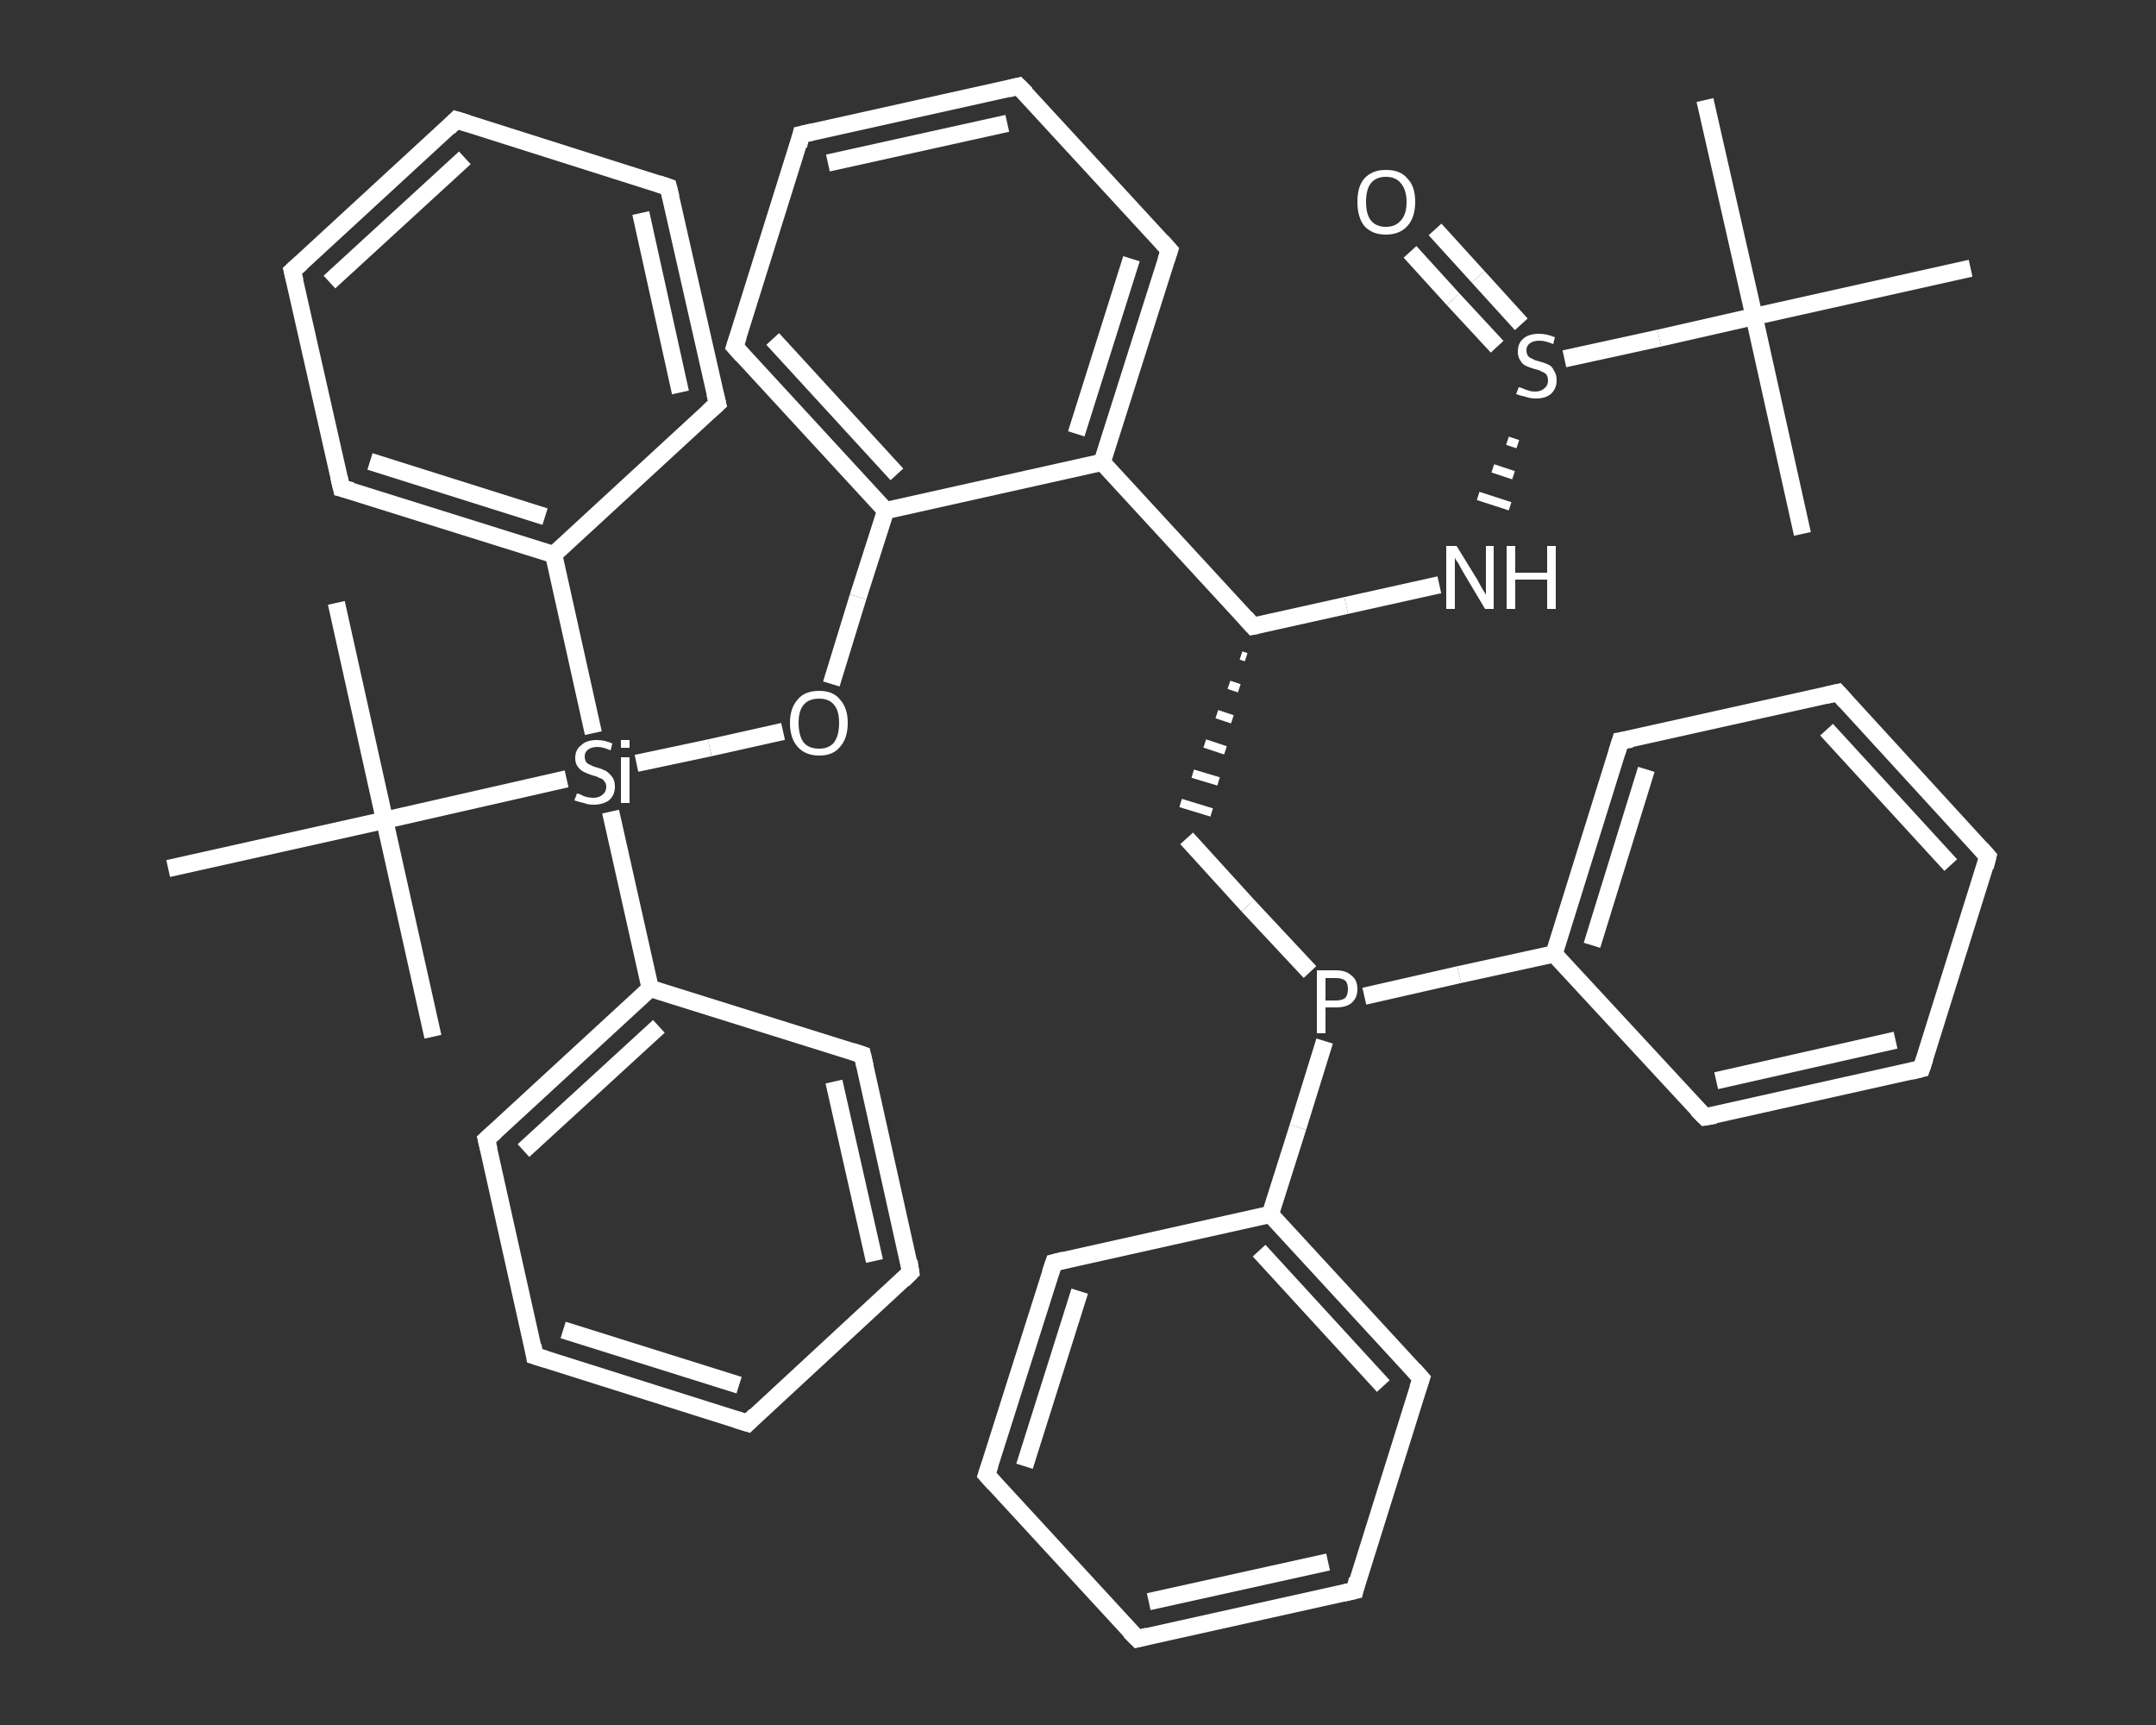 <?xml version='1.0' encoding='iso-8859-1'?>
<svg version='1.1' baseProfile='full'
              xmlns='http://www.w3.org/2000/svg'
                      xmlns:rdkit='http://www.rdkit.org/xml'
                      xmlns:xlink='http://www.w3.org/1999/xlink'
                  xml:space='preserve'
width='250px' height='200px' viewBox='0 0 250 200'>
<rect x="0" y="0" width="250" height="200" fill="#333333" stroke="none"/>
<!-- END OF HEADER -->
<rect style='opacity:1.0;fill:transparent;stroke:none' width='250.0' height='200.0' x='0.0' y='0.0'> </rect>
<path class='bond-0 atom-0 atom-1' d='M 197.7,11.6 L 203.4,36.7' style='fill:none;fill-rule:evenodd;stroke:#FFFFFF;stroke-width:2.0px;stroke-linecap:butt;stroke-linejoin:miter;stroke-opacity:1' />
<path class='bond-1 atom-1 atom-2' d='M 203.4,36.7 L 209.0,61.9' style='fill:none;fill-rule:evenodd;stroke:#FFFFFF;stroke-width:2.0px;stroke-linecap:butt;stroke-linejoin:miter;stroke-opacity:1' />
<path class='bond-2 atom-1 atom-3' d='M 203.4,36.7 L 228.5,31.1' style='fill:none;fill-rule:evenodd;stroke:#FFFFFF;stroke-width:2.0px;stroke-linecap:butt;stroke-linejoin:miter;stroke-opacity:1' />
<path class='bond-3 atom-1 atom-4' d='M 203.4,36.7 L 192.4,39.2' style='fill:none;fill-rule:evenodd;stroke:#FFFFFF;stroke-width:2.0px;stroke-linecap:butt;stroke-linejoin:miter;stroke-opacity:1' />
<path class='bond-3 atom-1 atom-4' d='M 192.4,39.2 L 181.4,41.6' style='fill:none;fill-rule:evenodd;stroke:#FFFFFF;stroke-width:2.0px;stroke-linecap:butt;stroke-linejoin:miter;stroke-opacity:1' />
<path class='bond-4 atom-4 atom-5' d='M 176.4,37.6 L 171.4,32.1' style='fill:none;fill-rule:evenodd;stroke:#FFFFFF;stroke-width:2.0px;stroke-linecap:butt;stroke-linejoin:miter;stroke-opacity:1' />
<path class='bond-4 atom-4 atom-5' d='M 171.4,32.1 L 166.4,26.6' style='fill:none;fill-rule:evenodd;stroke:#FFFFFF;stroke-width:2.0px;stroke-linecap:butt;stroke-linejoin:miter;stroke-opacity:1' />
<path class='bond-4 atom-4 atom-5' d='M 173.6,40.2 L 168.5,34.7' style='fill:none;fill-rule:evenodd;stroke:#FFFFFF;stroke-width:2.0px;stroke-linecap:butt;stroke-linejoin:miter;stroke-opacity:1' />
<path class='bond-4 atom-4 atom-5' d='M 168.5,34.7 L 163.5,29.2' style='fill:none;fill-rule:evenodd;stroke:#FFFFFF;stroke-width:2.0px;stroke-linecap:butt;stroke-linejoin:miter;stroke-opacity:1' />
<path class='bond-5 atom-4 atom-6' d='M 174.8,51.1 L 176.0,51.5' style='fill:none;fill-rule:evenodd;stroke:#FFFFFF;stroke-width:1.0px;stroke-linecap:butt;stroke-linejoin:miter;stroke-opacity:1' />
<path class='bond-5 atom-4 atom-6' d='M 173.1,54.3 L 175.5,55.1' style='fill:none;fill-rule:evenodd;stroke:#FFFFFF;stroke-width:1.0px;stroke-linecap:butt;stroke-linejoin:miter;stroke-opacity:1' />
<path class='bond-5 atom-4 atom-6' d='M 171.4,57.5 L 175.1,58.7' style='fill:none;fill-rule:evenodd;stroke:#FFFFFF;stroke-width:1.0px;stroke-linecap:butt;stroke-linejoin:miter;stroke-opacity:1' />
<path class='bond-6 atom-6 atom-7' d='M 166.9,67.8 L 156.1,70.2' style='fill:none;fill-rule:evenodd;stroke:#FFFFFF;stroke-width:2.0px;stroke-linecap:butt;stroke-linejoin:miter;stroke-opacity:1' />
<path class='bond-6 atom-6 atom-7' d='M 156.1,70.2 L 145.3,72.6' style='fill:none;fill-rule:evenodd;stroke:#FFFFFF;stroke-width:2.0px;stroke-linecap:butt;stroke-linejoin:miter;stroke-opacity:1' />
<path class='bond-7 atom-7 atom-8' d='M 143.9,76.0 L 144.5,76.2' style='fill:none;fill-rule:evenodd;stroke:#FFFFFF;stroke-width:1.0px;stroke-linecap:butt;stroke-linejoin:miter;stroke-opacity:1' />
<path class='bond-7 atom-7 atom-8' d='M 142.5,79.4 L 143.7,79.8' style='fill:none;fill-rule:evenodd;stroke:#FFFFFF;stroke-width:1.0px;stroke-linecap:butt;stroke-linejoin:miter;stroke-opacity:1' />
<path class='bond-7 atom-7 atom-8' d='M 141.1,82.8 L 142.9,83.4' style='fill:none;fill-rule:evenodd;stroke:#FFFFFF;stroke-width:1.0px;stroke-linecap:butt;stroke-linejoin:miter;stroke-opacity:1' />
<path class='bond-7 atom-7 atom-8' d='M 139.7,86.2 L 142.1,87.0' style='fill:none;fill-rule:evenodd;stroke:#FFFFFF;stroke-width:1.0px;stroke-linecap:butt;stroke-linejoin:miter;stroke-opacity:1' />
<path class='bond-7 atom-7 atom-8' d='M 138.3,89.7 L 141.3,90.6' style='fill:none;fill-rule:evenodd;stroke:#FFFFFF;stroke-width:1.0px;stroke-linecap:butt;stroke-linejoin:miter;stroke-opacity:1' />
<path class='bond-7 atom-7 atom-8' d='M 136.9,93.1 L 140.5,94.2' style='fill:none;fill-rule:evenodd;stroke:#FFFFFF;stroke-width:1.0px;stroke-linecap:butt;stroke-linejoin:miter;stroke-opacity:1' />
<path class='bond-8 atom-8 atom-9' d='M 137.6,97.2 L 144.7,105.0' style='fill:none;fill-rule:evenodd;stroke:#FFFFFF;stroke-width:2.0px;stroke-linecap:butt;stroke-linejoin:miter;stroke-opacity:1' />
<path class='bond-8 atom-8 atom-9' d='M 144.7,105.0 L 151.9,112.7' style='fill:none;fill-rule:evenodd;stroke:#FFFFFF;stroke-width:2.0px;stroke-linecap:butt;stroke-linejoin:miter;stroke-opacity:1' />
<path class='bond-9 atom-9 atom-10' d='M 153.6,120.7 L 150.5,130.7' style='fill:none;fill-rule:evenodd;stroke:#FFFFFF;stroke-width:2.0px;stroke-linecap:butt;stroke-linejoin:miter;stroke-opacity:1' />
<path class='bond-9 atom-9 atom-10' d='M 150.5,130.7 L 147.3,140.8' style='fill:none;fill-rule:evenodd;stroke:#FFFFFF;stroke-width:2.0px;stroke-linecap:butt;stroke-linejoin:miter;stroke-opacity:1' />
<path class='bond-10 atom-10 atom-11' d='M 147.3,140.8 L 164.8,159.8' style='fill:none;fill-rule:evenodd;stroke:#FFFFFF;stroke-width:2.0px;stroke-linecap:butt;stroke-linejoin:miter;stroke-opacity:1' />
<path class='bond-10 atom-10 atom-11' d='M 146.0,145.0 L 160.4,160.7' style='fill:none;fill-rule:evenodd;stroke:#FFFFFF;stroke-width:2.0px;stroke-linecap:butt;stroke-linejoin:miter;stroke-opacity:1' />
<path class='bond-11 atom-11 atom-12' d='M 164.8,159.8 L 157.1,184.4' style='fill:none;fill-rule:evenodd;stroke:#FFFFFF;stroke-width:2.0px;stroke-linecap:butt;stroke-linejoin:miter;stroke-opacity:1' />
<path class='bond-12 atom-12 atom-13' d='M 157.1,184.4 L 131.9,190.0' style='fill:none;fill-rule:evenodd;stroke:#FFFFFF;stroke-width:2.0px;stroke-linecap:butt;stroke-linejoin:miter;stroke-opacity:1' />
<path class='bond-12 atom-12 atom-13' d='M 154.0,181.1 L 133.2,185.7' style='fill:none;fill-rule:evenodd;stroke:#FFFFFF;stroke-width:2.0px;stroke-linecap:butt;stroke-linejoin:miter;stroke-opacity:1' />
<path class='bond-13 atom-13 atom-14' d='M 131.9,190.0 L 114.4,171.0' style='fill:none;fill-rule:evenodd;stroke:#FFFFFF;stroke-width:2.0px;stroke-linecap:butt;stroke-linejoin:miter;stroke-opacity:1' />
<path class='bond-14 atom-14 atom-15' d='M 114.4,171.0 L 122.2,146.4' style='fill:none;fill-rule:evenodd;stroke:#FFFFFF;stroke-width:2.0px;stroke-linecap:butt;stroke-linejoin:miter;stroke-opacity:1' />
<path class='bond-14 atom-14 atom-15' d='M 118.8,170.0 L 125.2,149.7' style='fill:none;fill-rule:evenodd;stroke:#FFFFFF;stroke-width:2.0px;stroke-linecap:butt;stroke-linejoin:miter;stroke-opacity:1' />
<path class='bond-15 atom-9 atom-16' d='M 158.2,115.5 L 169.2,113.0' style='fill:none;fill-rule:evenodd;stroke:#FFFFFF;stroke-width:2.0px;stroke-linecap:butt;stroke-linejoin:miter;stroke-opacity:1' />
<path class='bond-15 atom-9 atom-16' d='M 169.2,113.0 L 180.2,110.6' style='fill:none;fill-rule:evenodd;stroke:#FFFFFF;stroke-width:2.0px;stroke-linecap:butt;stroke-linejoin:miter;stroke-opacity:1' />
<path class='bond-16 atom-16 atom-17' d='M 180.2,110.6 L 187.9,85.9' style='fill:none;fill-rule:evenodd;stroke:#FFFFFF;stroke-width:2.0px;stroke-linecap:butt;stroke-linejoin:miter;stroke-opacity:1' />
<path class='bond-16 atom-16 atom-17' d='M 184.6,109.6 L 190.9,89.2' style='fill:none;fill-rule:evenodd;stroke:#FFFFFF;stroke-width:2.0px;stroke-linecap:butt;stroke-linejoin:miter;stroke-opacity:1' />
<path class='bond-17 atom-17 atom-18' d='M 187.9,85.9 L 213.1,80.3' style='fill:none;fill-rule:evenodd;stroke:#FFFFFF;stroke-width:2.0px;stroke-linecap:butt;stroke-linejoin:miter;stroke-opacity:1' />
<path class='bond-18 atom-18 atom-19' d='M 213.1,80.3 L 230.5,99.3' style='fill:none;fill-rule:evenodd;stroke:#FFFFFF;stroke-width:2.0px;stroke-linecap:butt;stroke-linejoin:miter;stroke-opacity:1' />
<path class='bond-18 atom-18 atom-19' d='M 211.8,84.6 L 226.2,100.3' style='fill:none;fill-rule:evenodd;stroke:#FFFFFF;stroke-width:2.0px;stroke-linecap:butt;stroke-linejoin:miter;stroke-opacity:1' />
<path class='bond-19 atom-19 atom-20' d='M 230.5,99.3 L 222.8,123.9' style='fill:none;fill-rule:evenodd;stroke:#FFFFFF;stroke-width:2.0px;stroke-linecap:butt;stroke-linejoin:miter;stroke-opacity:1' />
<path class='bond-20 atom-20 atom-21' d='M 222.8,123.9 L 197.7,129.5' style='fill:none;fill-rule:evenodd;stroke:#FFFFFF;stroke-width:2.0px;stroke-linecap:butt;stroke-linejoin:miter;stroke-opacity:1' />
<path class='bond-20 atom-20 atom-21' d='M 219.8,120.6 L 199.0,125.3' style='fill:none;fill-rule:evenodd;stroke:#FFFFFF;stroke-width:2.0px;stroke-linecap:butt;stroke-linejoin:miter;stroke-opacity:1' />
<path class='bond-21 atom-7 atom-22' d='M 145.3,72.6 L 127.8,53.6' style='fill:none;fill-rule:evenodd;stroke:#FFFFFF;stroke-width:2.0px;stroke-linecap:butt;stroke-linejoin:miter;stroke-opacity:1' />
<path class='bond-22 atom-22 atom-23' d='M 127.8,53.6 L 135.6,29.0' style='fill:none;fill-rule:evenodd;stroke:#FFFFFF;stroke-width:2.0px;stroke-linecap:butt;stroke-linejoin:miter;stroke-opacity:1' />
<path class='bond-22 atom-22 atom-23' d='M 124.8,50.3 L 131.2,30.0' style='fill:none;fill-rule:evenodd;stroke:#FFFFFF;stroke-width:2.0px;stroke-linecap:butt;stroke-linejoin:miter;stroke-opacity:1' />
<path class='bond-23 atom-23 atom-24' d='M 135.6,29.0 L 118.1,10.0' style='fill:none;fill-rule:evenodd;stroke:#FFFFFF;stroke-width:2.0px;stroke-linecap:butt;stroke-linejoin:miter;stroke-opacity:1' />
<path class='bond-24 atom-24 atom-25' d='M 118.1,10.0 L 92.9,15.6' style='fill:none;fill-rule:evenodd;stroke:#FFFFFF;stroke-width:2.0px;stroke-linecap:butt;stroke-linejoin:miter;stroke-opacity:1' />
<path class='bond-24 atom-24 atom-25' d='M 116.8,14.3 L 96.0,18.9' style='fill:none;fill-rule:evenodd;stroke:#FFFFFF;stroke-width:2.0px;stroke-linecap:butt;stroke-linejoin:miter;stroke-opacity:1' />
<path class='bond-25 atom-25 atom-26' d='M 92.9,15.6 L 85.2,40.2' style='fill:none;fill-rule:evenodd;stroke:#FFFFFF;stroke-width:2.0px;stroke-linecap:butt;stroke-linejoin:miter;stroke-opacity:1' />
<path class='bond-26 atom-26 atom-27' d='M 85.2,40.2 L 102.7,59.2' style='fill:none;fill-rule:evenodd;stroke:#FFFFFF;stroke-width:2.0px;stroke-linecap:butt;stroke-linejoin:miter;stroke-opacity:1' />
<path class='bond-26 atom-26 atom-27' d='M 89.6,39.3 L 104.0,55.0' style='fill:none;fill-rule:evenodd;stroke:#FFFFFF;stroke-width:2.0px;stroke-linecap:butt;stroke-linejoin:miter;stroke-opacity:1' />
<path class='bond-27 atom-27 atom-28' d='M 102.7,59.2 L 99.5,69.2' style='fill:none;fill-rule:evenodd;stroke:#FFFFFF;stroke-width:2.0px;stroke-linecap:butt;stroke-linejoin:miter;stroke-opacity:1' />
<path class='bond-27 atom-27 atom-28' d='M 99.5,69.2 L 96.4,79.3' style='fill:none;fill-rule:evenodd;stroke:#FFFFFF;stroke-width:2.0px;stroke-linecap:butt;stroke-linejoin:miter;stroke-opacity:1' />
<path class='bond-28 atom-28 atom-29' d='M 90.8,84.8 L 82.3,86.7' style='fill:none;fill-rule:evenodd;stroke:#FFFFFF;stroke-width:2.0px;stroke-linecap:butt;stroke-linejoin:miter;stroke-opacity:1' />
<path class='bond-28 atom-28 atom-29' d='M 82.3,86.7 L 73.8,88.5' style='fill:none;fill-rule:evenodd;stroke:#FFFFFF;stroke-width:2.0px;stroke-linecap:butt;stroke-linejoin:miter;stroke-opacity:1' />
<path class='bond-29 atom-29 atom-30' d='M 70.8,94.1 L 75.4,114.6' style='fill:none;fill-rule:evenodd;stroke:#FFFFFF;stroke-width:2.0px;stroke-linecap:butt;stroke-linejoin:miter;stroke-opacity:1' />
<path class='bond-30 atom-30 atom-31' d='M 75.4,114.6 L 56.4,132.1' style='fill:none;fill-rule:evenodd;stroke:#FFFFFF;stroke-width:2.0px;stroke-linecap:butt;stroke-linejoin:miter;stroke-opacity:1' />
<path class='bond-30 atom-30 atom-31' d='M 76.4,119.0 L 60.7,133.4' style='fill:none;fill-rule:evenodd;stroke:#FFFFFF;stroke-width:2.0px;stroke-linecap:butt;stroke-linejoin:miter;stroke-opacity:1' />
<path class='bond-31 atom-31 atom-32' d='M 56.4,132.1 L 62.0,157.2' style='fill:none;fill-rule:evenodd;stroke:#FFFFFF;stroke-width:2.0px;stroke-linecap:butt;stroke-linejoin:miter;stroke-opacity:1' />
<path class='bond-32 atom-32 atom-33' d='M 62.0,157.2 L 86.7,165.0' style='fill:none;fill-rule:evenodd;stroke:#FFFFFF;stroke-width:2.0px;stroke-linecap:butt;stroke-linejoin:miter;stroke-opacity:1' />
<path class='bond-32 atom-32 atom-33' d='M 65.3,154.2 L 85.7,160.6' style='fill:none;fill-rule:evenodd;stroke:#FFFFFF;stroke-width:2.0px;stroke-linecap:butt;stroke-linejoin:miter;stroke-opacity:1' />
<path class='bond-33 atom-33 atom-34' d='M 86.7,165.0 L 105.6,147.5' style='fill:none;fill-rule:evenodd;stroke:#FFFFFF;stroke-width:2.0px;stroke-linecap:butt;stroke-linejoin:miter;stroke-opacity:1' />
<path class='bond-34 atom-34 atom-35' d='M 105.6,147.5 L 100.0,122.3' style='fill:none;fill-rule:evenodd;stroke:#FFFFFF;stroke-width:2.0px;stroke-linecap:butt;stroke-linejoin:miter;stroke-opacity:1' />
<path class='bond-34 atom-34 atom-35' d='M 101.4,146.2 L 96.7,125.4' style='fill:none;fill-rule:evenodd;stroke:#FFFFFF;stroke-width:2.0px;stroke-linecap:butt;stroke-linejoin:miter;stroke-opacity:1' />
<path class='bond-35 atom-29 atom-36' d='M 68.8,85.0 L 64.2,64.3' style='fill:none;fill-rule:evenodd;stroke:#FFFFFF;stroke-width:2.0px;stroke-linecap:butt;stroke-linejoin:miter;stroke-opacity:1' />
<path class='bond-36 atom-36 atom-37' d='M 64.2,64.3 L 39.6,56.6' style='fill:none;fill-rule:evenodd;stroke:#FFFFFF;stroke-width:2.0px;stroke-linecap:butt;stroke-linejoin:miter;stroke-opacity:1' />
<path class='bond-36 atom-36 atom-37' d='M 63.2,59.9 L 42.9,53.5' style='fill:none;fill-rule:evenodd;stroke:#FFFFFF;stroke-width:2.0px;stroke-linecap:butt;stroke-linejoin:miter;stroke-opacity:1' />
<path class='bond-37 atom-37 atom-38' d='M 39.6,56.6 L 33.9,31.4' style='fill:none;fill-rule:evenodd;stroke:#FFFFFF;stroke-width:2.0px;stroke-linecap:butt;stroke-linejoin:miter;stroke-opacity:1' />
<path class='bond-38 atom-38 atom-39' d='M 33.9,31.4 L 52.9,13.9' style='fill:none;fill-rule:evenodd;stroke:#FFFFFF;stroke-width:2.0px;stroke-linecap:butt;stroke-linejoin:miter;stroke-opacity:1' />
<path class='bond-38 atom-38 atom-39' d='M 38.2,32.7 L 53.9,18.3' style='fill:none;fill-rule:evenodd;stroke:#FFFFFF;stroke-width:2.0px;stroke-linecap:butt;stroke-linejoin:miter;stroke-opacity:1' />
<path class='bond-39 atom-39 atom-40' d='M 52.9,13.9 L 77.5,21.7' style='fill:none;fill-rule:evenodd;stroke:#FFFFFF;stroke-width:2.0px;stroke-linecap:butt;stroke-linejoin:miter;stroke-opacity:1' />
<path class='bond-40 atom-40 atom-41' d='M 77.5,21.7 L 83.2,46.8' style='fill:none;fill-rule:evenodd;stroke:#FFFFFF;stroke-width:2.0px;stroke-linecap:butt;stroke-linejoin:miter;stroke-opacity:1' />
<path class='bond-40 atom-40 atom-41' d='M 74.3,24.7 L 78.9,45.5' style='fill:none;fill-rule:evenodd;stroke:#FFFFFF;stroke-width:2.0px;stroke-linecap:butt;stroke-linejoin:miter;stroke-opacity:1' />
<path class='bond-41 atom-29 atom-42' d='M 65.7,90.3 L 44.6,95.1' style='fill:none;fill-rule:evenodd;stroke:#FFFFFF;stroke-width:2.0px;stroke-linecap:butt;stroke-linejoin:miter;stroke-opacity:1' />
<path class='bond-42 atom-42 atom-43' d='M 44.6,95.1 L 39.0,69.9' style='fill:none;fill-rule:evenodd;stroke:#FFFFFF;stroke-width:2.0px;stroke-linecap:butt;stroke-linejoin:miter;stroke-opacity:1' />
<path class='bond-43 atom-42 atom-44' d='M 44.6,95.1 L 50.2,120.2' style='fill:none;fill-rule:evenodd;stroke:#FFFFFF;stroke-width:2.0px;stroke-linecap:butt;stroke-linejoin:miter;stroke-opacity:1' />
<path class='bond-44 atom-42 atom-45' d='M 44.6,95.1 L 19.5,100.7' style='fill:none;fill-rule:evenodd;stroke:#FFFFFF;stroke-width:2.0px;stroke-linecap:butt;stroke-linejoin:miter;stroke-opacity:1' />
<path class='bond-45 atom-15 atom-10' d='M 122.2,146.4 L 147.3,140.8' style='fill:none;fill-rule:evenodd;stroke:#FFFFFF;stroke-width:2.0px;stroke-linecap:butt;stroke-linejoin:miter;stroke-opacity:1' />
<path class='bond-46 atom-21 atom-16' d='M 197.7,129.5 L 180.2,110.6' style='fill:none;fill-rule:evenodd;stroke:#FFFFFF;stroke-width:2.0px;stroke-linecap:butt;stroke-linejoin:miter;stroke-opacity:1' />
<path class='bond-47 atom-27 atom-22' d='M 102.7,59.2 L 127.8,53.6' style='fill:none;fill-rule:evenodd;stroke:#FFFFFF;stroke-width:2.0px;stroke-linecap:butt;stroke-linejoin:miter;stroke-opacity:1' />
<path class='bond-48 atom-35 atom-30' d='M 100.0,122.3 L 75.4,114.6' style='fill:none;fill-rule:evenodd;stroke:#FFFFFF;stroke-width:2.0px;stroke-linecap:butt;stroke-linejoin:miter;stroke-opacity:1' />
<path class='bond-49 atom-41 atom-36' d='M 83.2,46.8 L 64.2,64.3' style='fill:none;fill-rule:evenodd;stroke:#FFFFFF;stroke-width:2.0px;stroke-linecap:butt;stroke-linejoin:miter;stroke-opacity:1' />
<path d='M 145.8,72.5 L 145.3,72.6 L 144.4,71.6' style='fill:none;stroke:#FFFFFF;stroke-width:2.0px;stroke-linecap:butt;stroke-linejoin:miter;stroke-opacity:1;' />
<path d='M 163.9,158.8 L 164.8,159.8 L 164.4,161.0' style='fill:none;stroke:#FFFFFF;stroke-width:2.0px;stroke-linecap:butt;stroke-linejoin:miter;stroke-opacity:1;' />
<path d='M 157.4,183.1 L 157.1,184.4 L 155.8,184.7' style='fill:none;stroke:#FFFFFF;stroke-width:2.0px;stroke-linecap:butt;stroke-linejoin:miter;stroke-opacity:1;' />
<path d='M 133.1,189.7 L 131.9,190.0 L 131.0,189.1' style='fill:none;stroke:#FFFFFF;stroke-width:2.0px;stroke-linecap:butt;stroke-linejoin:miter;stroke-opacity:1;' />
<path d='M 115.3,172.0 L 114.4,171.0 L 114.8,169.8' style='fill:none;stroke:#FFFFFF;stroke-width:2.0px;stroke-linecap:butt;stroke-linejoin:miter;stroke-opacity:1;' />
<path d='M 121.8,147.6 L 122.2,146.4 L 123.4,146.1' style='fill:none;stroke:#FFFFFF;stroke-width:2.0px;stroke-linecap:butt;stroke-linejoin:miter;stroke-opacity:1;' />
<path d='M 187.5,87.2 L 187.9,85.9 L 189.2,85.7' style='fill:none;stroke:#FFFFFF;stroke-width:2.0px;stroke-linecap:butt;stroke-linejoin:miter;stroke-opacity:1;' />
<path d='M 211.8,80.6 L 213.1,80.3 L 214.0,81.3' style='fill:none;stroke:#FFFFFF;stroke-width:2.0px;stroke-linecap:butt;stroke-linejoin:miter;stroke-opacity:1;' />
<path d='M 229.7,98.4 L 230.5,99.3 L 230.2,100.5' style='fill:none;stroke:#FFFFFF;stroke-width:2.0px;stroke-linecap:butt;stroke-linejoin:miter;stroke-opacity:1;' />
<path d='M 223.2,122.7 L 222.8,123.9 L 221.6,124.2' style='fill:none;stroke:#FFFFFF;stroke-width:2.0px;stroke-linecap:butt;stroke-linejoin:miter;stroke-opacity:1;' />
<path d='M 198.9,129.3 L 197.7,129.5 L 196.8,128.6' style='fill:none;stroke:#FFFFFF;stroke-width:2.0px;stroke-linecap:butt;stroke-linejoin:miter;stroke-opacity:1;' />
<path d='M 135.2,30.2 L 135.6,29.0 L 134.7,28.0' style='fill:none;stroke:#FFFFFF;stroke-width:2.0px;stroke-linecap:butt;stroke-linejoin:miter;stroke-opacity:1;' />
<path d='M 119.0,10.9 L 118.1,10.0 L 116.9,10.3' style='fill:none;stroke:#FFFFFF;stroke-width:2.0px;stroke-linecap:butt;stroke-linejoin:miter;stroke-opacity:1;' />
<path d='M 94.2,15.3 L 92.9,15.6 L 92.6,16.9' style='fill:none;stroke:#FFFFFF;stroke-width:2.0px;stroke-linecap:butt;stroke-linejoin:miter;stroke-opacity:1;' />
<path d='M 85.6,39.0 L 85.2,40.2 L 86.1,41.2' style='fill:none;stroke:#FFFFFF;stroke-width:2.0px;stroke-linecap:butt;stroke-linejoin:miter;stroke-opacity:1;' />
<path d='M 57.4,131.2 L 56.4,132.1 L 56.7,133.3' style='fill:none;stroke:#FFFFFF;stroke-width:2.0px;stroke-linecap:butt;stroke-linejoin:miter;stroke-opacity:1;' />
<path d='M 61.8,156.0 L 62.0,157.2 L 63.3,157.6' style='fill:none;stroke:#FFFFFF;stroke-width:2.0px;stroke-linecap:butt;stroke-linejoin:miter;stroke-opacity:1;' />
<path d='M 85.4,164.6 L 86.7,165.0 L 87.6,164.1' style='fill:none;stroke:#FFFFFF;stroke-width:2.0px;stroke-linecap:butt;stroke-linejoin:miter;stroke-opacity:1;' />
<path d='M 104.7,148.4 L 105.6,147.5 L 105.4,146.2' style='fill:none;stroke:#FFFFFF;stroke-width:2.0px;stroke-linecap:butt;stroke-linejoin:miter;stroke-opacity:1;' />
<path d='M 100.3,123.6 L 100.0,122.3 L 98.8,121.9' style='fill:none;stroke:#FFFFFF;stroke-width:2.0px;stroke-linecap:butt;stroke-linejoin:miter;stroke-opacity:1;' />
<path d='M 40.8,56.9 L 39.6,56.6 L 39.3,55.3' style='fill:none;stroke:#FFFFFF;stroke-width:2.0px;stroke-linecap:butt;stroke-linejoin:miter;stroke-opacity:1;' />
<path d='M 34.2,32.6 L 33.9,31.4 L 34.9,30.5' style='fill:none;stroke:#FFFFFF;stroke-width:2.0px;stroke-linecap:butt;stroke-linejoin:miter;stroke-opacity:1;' />
<path d='M 52.0,14.8 L 52.9,13.9 L 54.2,14.3' style='fill:none;stroke:#FFFFFF;stroke-width:2.0px;stroke-linecap:butt;stroke-linejoin:miter;stroke-opacity:1;' />
<path d='M 76.3,21.3 L 77.5,21.7 L 77.8,22.9' style='fill:none;stroke:#FFFFFF;stroke-width:2.0px;stroke-linecap:butt;stroke-linejoin:miter;stroke-opacity:1;' />
<path d='M 82.9,45.6 L 83.2,46.8 L 82.2,47.7' style='fill:none;stroke:#FFFFFF;stroke-width:2.0px;stroke-linecap:butt;stroke-linejoin:miter;stroke-opacity:1;' />
<path class='atom-4' d='M 176.1 44.9
Q 176.2 44.9, 176.5 45.0
Q 176.9 45.2, 177.3 45.3
Q 177.6 45.4, 178.0 45.4
Q 178.7 45.4, 179.1 45.0
Q 179.5 44.7, 179.5 44.1
Q 179.5 43.7, 179.3 43.4
Q 179.1 43.2, 178.8 43.1
Q 178.5 42.9, 178.0 42.8
Q 177.3 42.6, 176.9 42.4
Q 176.5 42.2, 176.3 41.8
Q 176.0 41.4, 176.0 40.8
Q 176.0 39.8, 176.6 39.3
Q 177.2 38.7, 178.5 38.7
Q 179.3 38.7, 180.3 39.1
L 180.1 39.9
Q 179.2 39.5, 178.5 39.5
Q 177.8 39.5, 177.4 39.8
Q 177.0 40.1, 177.0 40.6
Q 177.0 41.0, 177.2 41.3
Q 177.4 41.5, 177.7 41.6
Q 178.0 41.8, 178.5 41.9
Q 179.2 42.1, 179.6 42.3
Q 180.0 42.5, 180.2 43.0
Q 180.5 43.4, 180.5 44.1
Q 180.5 45.1, 179.8 45.7
Q 179.2 46.2, 178.1 46.2
Q 177.4 46.2, 176.9 46.0
Q 176.4 45.9, 175.8 45.7
L 176.1 44.9
' fill='#FFFFFF'/>
<path class='atom-5' d='M 157.4 23.4
Q 157.4 21.6, 158.2 20.7
Q 159.1 19.7, 160.7 19.7
Q 162.4 19.7, 163.2 20.7
Q 164.1 21.6, 164.1 23.4
Q 164.1 25.2, 163.2 26.2
Q 162.3 27.2, 160.7 27.2
Q 159.1 27.2, 158.2 26.2
Q 157.4 25.2, 157.4 23.4
M 160.7 26.3
Q 161.8 26.3, 162.4 25.6
Q 163.1 24.9, 163.1 23.4
Q 163.1 22.0, 162.4 21.2
Q 161.8 20.5, 160.7 20.5
Q 159.6 20.5, 159.0 21.2
Q 158.4 21.9, 158.4 23.4
Q 158.4 24.9, 159.0 25.6
Q 159.6 26.3, 160.7 26.3
' fill='#FFFFFF'/>
<path class='atom-6' d='M 168.9 63.3
L 171.3 67.2
Q 171.5 67.6, 171.9 68.3
Q 172.3 68.9, 172.3 69.0
L 172.3 63.3
L 173.2 63.3
L 173.2 70.6
L 172.2 70.6
L 169.7 66.4
Q 169.4 65.9, 169.1 65.3
Q 168.7 64.8, 168.7 64.6
L 168.7 70.6
L 167.7 70.6
L 167.7 63.3
L 168.9 63.3
' fill='#FFFFFF'/>
<path class='atom-6' d='M 174.7 63.3
L 175.7 63.3
L 175.7 66.4
L 179.4 66.4
L 179.4 63.3
L 180.4 63.3
L 180.4 70.6
L 179.4 70.6
L 179.4 67.2
L 175.7 67.2
L 175.7 70.6
L 174.7 70.6
L 174.7 63.3
' fill='#FFFFFF'/>
<path class='atom-9' d='M 154.9 112.5
Q 156.1 112.5, 156.7 113.1
Q 157.4 113.6, 157.4 114.7
Q 157.4 115.7, 156.7 116.3
Q 156.1 116.8, 154.9 116.8
L 153.7 116.8
L 153.7 119.8
L 152.7 119.8
L 152.7 112.5
L 154.9 112.5
M 154.9 116.0
Q 155.6 116.0, 156.0 115.7
Q 156.3 115.3, 156.3 114.7
Q 156.3 114.0, 156.0 113.7
Q 155.6 113.4, 154.9 113.4
L 153.7 113.4
L 153.7 116.0
L 154.9 116.0
' fill='#FFFFFF'/>
<path class='atom-28' d='M 91.6 83.8
Q 91.6 82.1, 92.5 81.1
Q 93.3 80.1, 95.0 80.1
Q 96.6 80.1, 97.4 81.1
Q 98.3 82.1, 98.3 83.8
Q 98.3 85.6, 97.4 86.6
Q 96.6 87.6, 95.0 87.6
Q 93.4 87.6, 92.5 86.6
Q 91.6 85.6, 91.6 83.8
M 95.0 86.8
Q 96.1 86.8, 96.7 86.1
Q 97.3 85.3, 97.3 83.8
Q 97.3 82.4, 96.7 81.7
Q 96.1 81.0, 95.0 81.0
Q 93.8 81.0, 93.2 81.7
Q 92.6 82.4, 92.6 83.8
Q 92.6 85.3, 93.2 86.1
Q 93.8 86.8, 95.0 86.8
' fill='#FFFFFF'/>
<path class='atom-29' d='M 66.9 92.0
Q 67.0 92.0, 67.3 92.1
Q 67.6 92.3, 68.0 92.4
Q 68.4 92.5, 68.8 92.5
Q 69.5 92.5, 69.9 92.1
Q 70.3 91.8, 70.3 91.2
Q 70.3 90.8, 70.0 90.5
Q 69.9 90.3, 69.5 90.2
Q 69.2 90.0, 68.7 89.9
Q 68.1 89.7, 67.7 89.5
Q 67.3 89.3, 67.0 88.9
Q 66.7 88.5, 66.7 87.9
Q 66.7 86.9, 67.4 86.4
Q 68.0 85.8, 69.2 85.8
Q 70.1 85.8, 71.0 86.2
L 70.8 87.0
Q 69.9 86.6, 69.3 86.6
Q 68.6 86.6, 68.2 86.9
Q 67.8 87.2, 67.8 87.7
Q 67.8 88.1, 68.0 88.4
Q 68.2 88.6, 68.5 88.7
Q 68.8 88.9, 69.3 89.0
Q 69.9 89.2, 70.3 89.4
Q 70.7 89.7, 71.0 90.1
Q 71.3 90.5, 71.3 91.2
Q 71.3 92.2, 70.6 92.8
Q 69.9 93.3, 68.8 93.3
Q 68.2 93.3, 67.7 93.1
Q 67.2 93.0, 66.6 92.8
L 66.9 92.0
' fill='#FFFFFF'/>
<path class='atom-29' d='M 72.0 85.8
L 73.0 85.8
L 73.0 86.7
L 72.0 86.7
L 72.0 85.8
M 72.0 87.8
L 73.0 87.8
L 73.0 93.1
L 72.0 93.1
L 72.0 87.8
' fill='#FFFFFF'/>
</svg>
